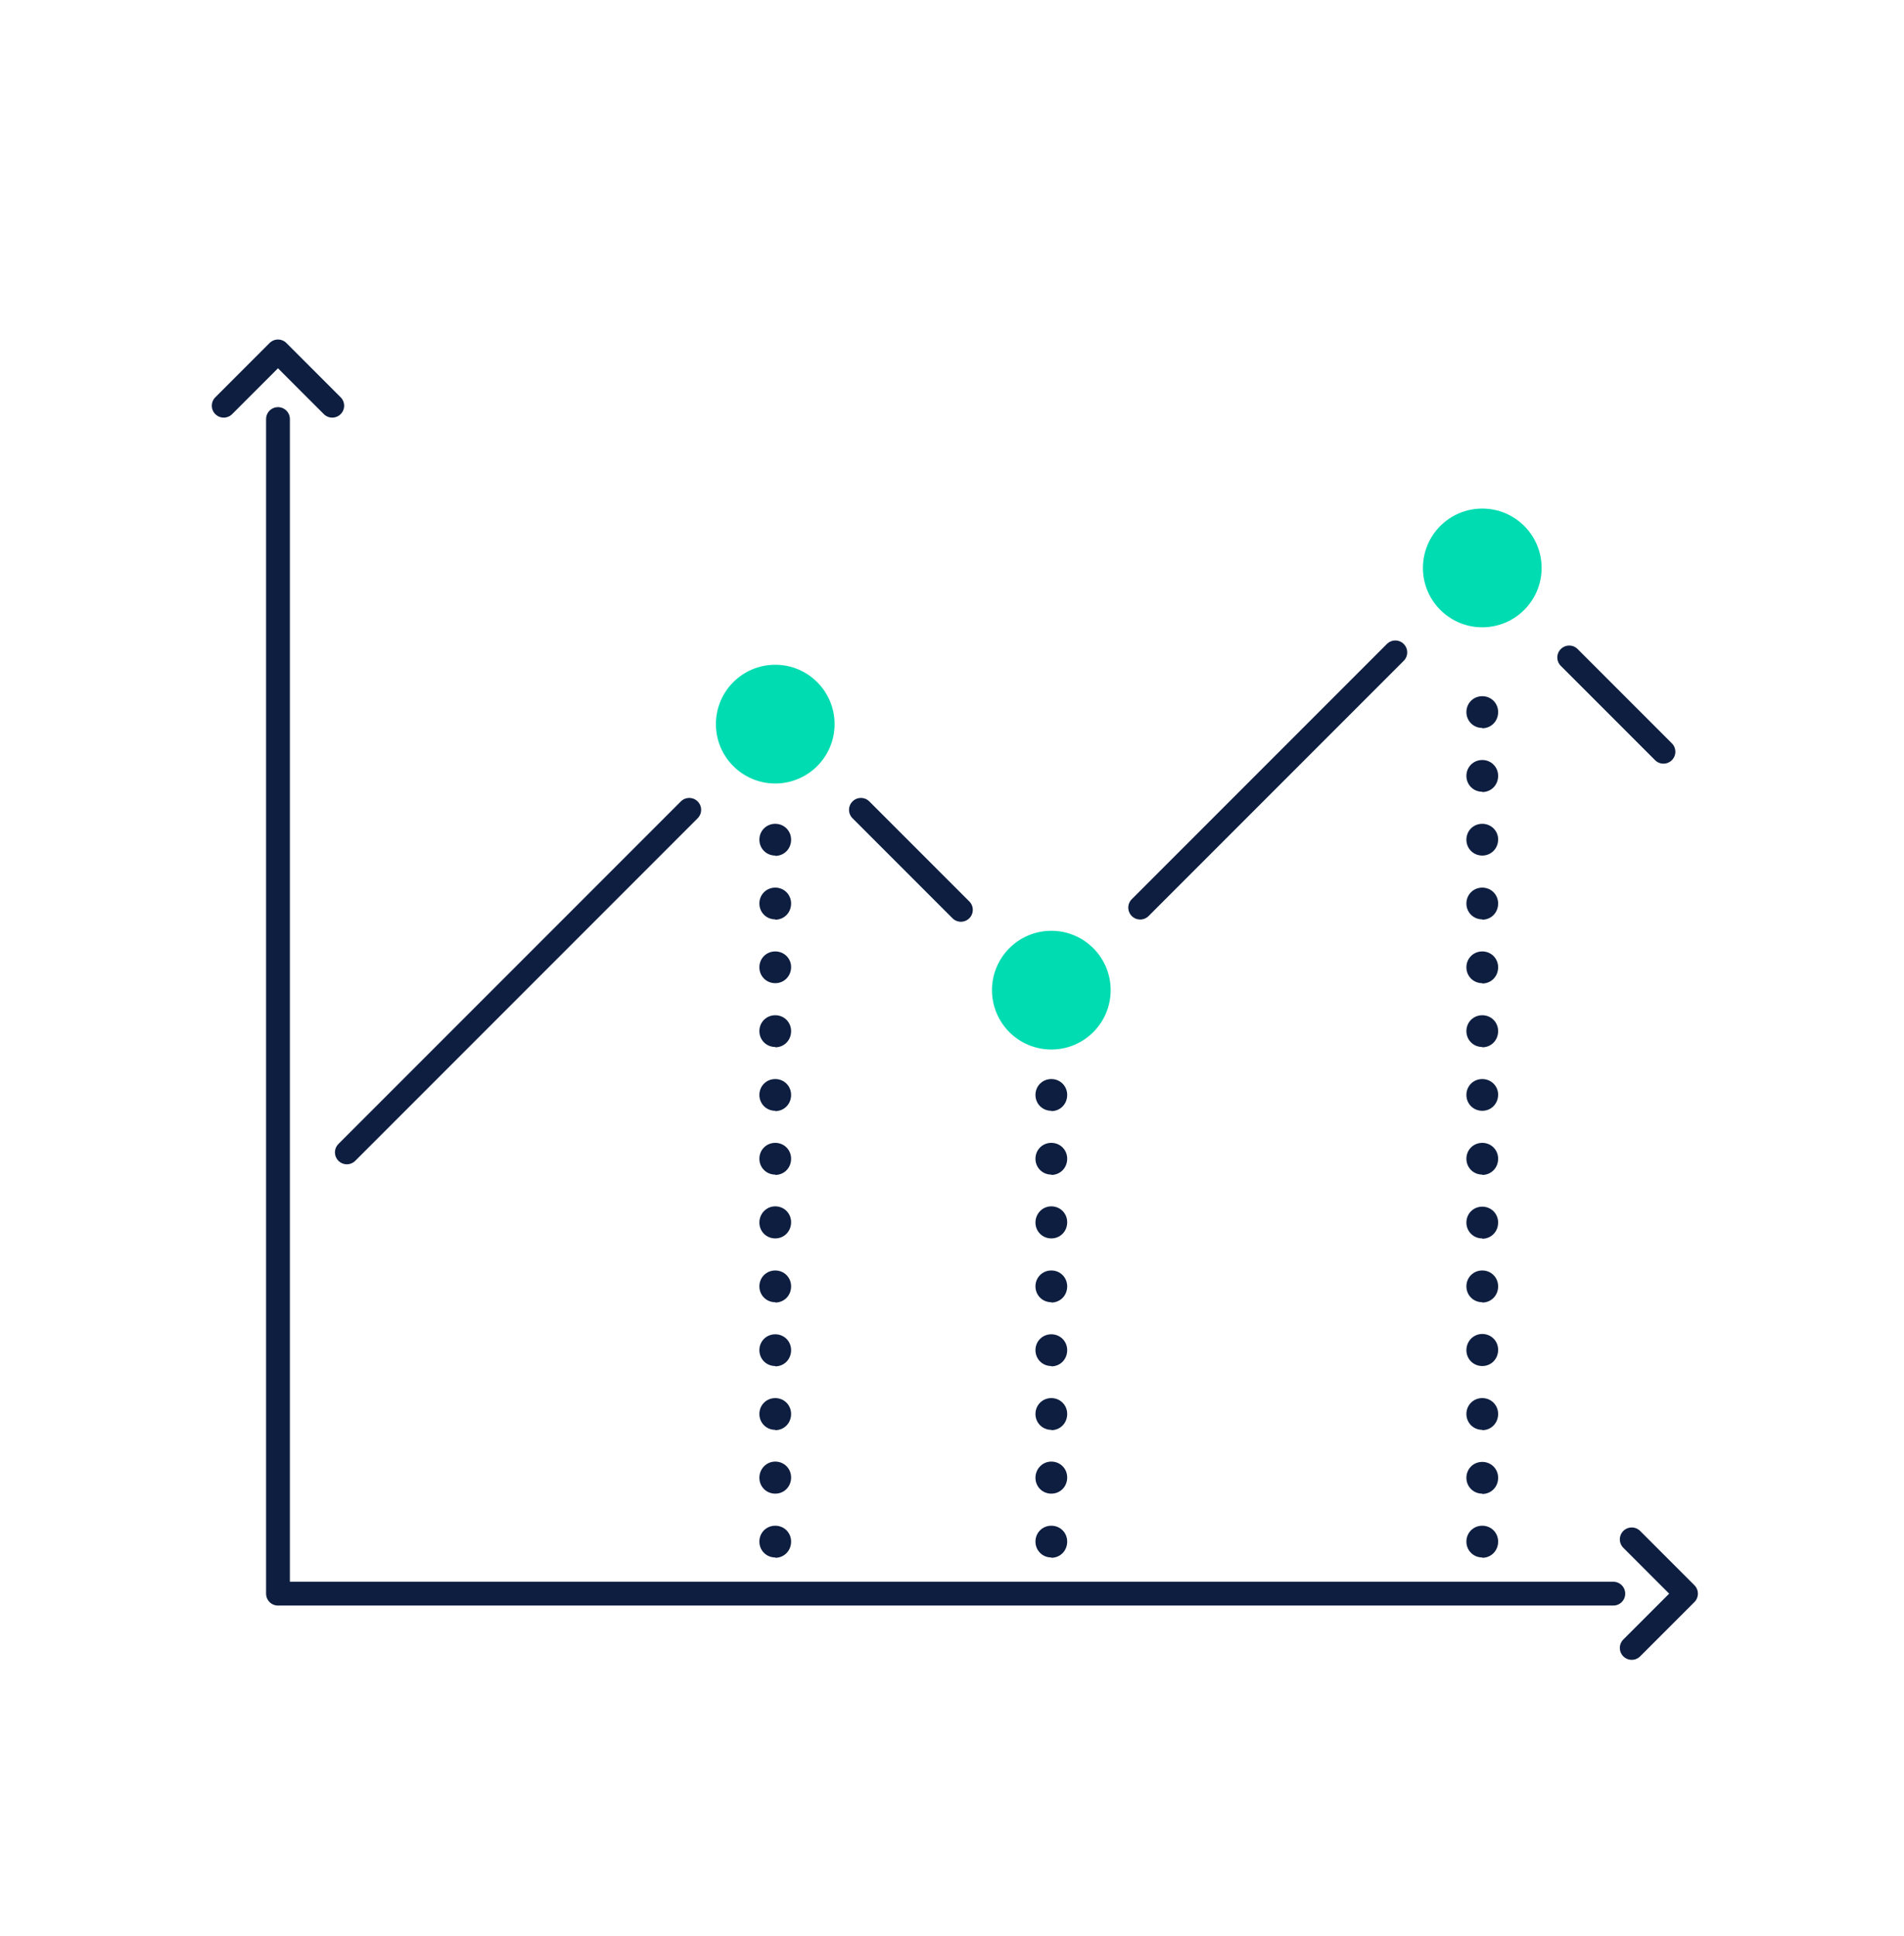 <?xml version="1.0" encoding="UTF-8"?>
<svg xmlns="http://www.w3.org/2000/svg" id="Layer_1" viewBox="0 0 60 60.98" width="60" height="60.98" x="0" y="0"><defs><style>.cls-1{fill:#00dcb1;}.cls-1,.cls-2{stroke-width:0px;}.cls-2{fill:#0d1e40;}.cls-3{fill:none;stroke:#0d1e40;stroke-linecap:round;stroke-linejoin:round;stroke-width:.75px;}</style></defs><polyline class="cls-3" points="8.76 13.2 8.76 50.2 50.84 50.2"/><polyline class="cls-3" points="10.47 12.78 8.76 11.07 8.76 11.07 7.05 12.78"/><polyline class="cls-3" points="51.42 51.91 53.13 50.2 53.13 50.2 51.42 48.49"/><line class="cls-3" x1="49.45" y1="20.71" x2="52.42" y2="23.68"/><line class="cls-3" x1="35.93" y1="28.59" x2="43.97" y2="20.55"/><line class="cls-3" x1="27.13" y1="25.51" x2="30.28" y2="28.66"/><line class="cls-3" x1="10.93" y1="36.3" x2="21.72" y2="25.51"/><circle class="cls-1" cx="24.43" cy="22.81" r="1.87"/><circle class="cls-1" cx="33.13" cy="31.19" r="1.87"/><circle class="cls-1" cx="46.71" cy="17.89" r="1.87"/><path class="cls-2" d="M24.43,49.06c-.28,0-.5-.22-.5-.5s.22-.5.5-.5.5.22.5.5h0c0,.29-.22.51-.5.51ZM24.43,47.05c-.28,0-.5-.22-.5-.5s.22-.51.5-.51.5.22.5.5h0c0,.29-.22.51-.5.51ZM24.43,45.04c-.28,0-.5-.22-.5-.5s.22-.5.5-.5.5.22.5.5h0c0,.29-.22.51-.5.51ZM24.43,43.03c-.28,0-.5-.22-.5-.5s.22-.5.5-.5.5.22.5.5h0c0,.29-.22.51-.5.51ZM24.43,41.02c-.28,0-.5-.22-.5-.5s.22-.5.5-.5.5.22.5.5h0c0,.29-.22.51-.5.51ZM24.43,39.01c-.28,0-.5-.22-.5-.5s.22-.51.5-.51.5.22.5.5h0c0,.29-.22.51-.5.51ZM24.43,37c-.28,0-.5-.22-.5-.5s.22-.5.5-.5.5.22.5.5h0c0,.29-.22.51-.5.51ZM24.43,34.99c-.28,0-.5-.22-.5-.5s.22-.5.5-.5.5.22.5.5h0c0,.29-.22.51-.5.51ZM24.43,32.98c-.28,0-.5-.22-.5-.5s.22-.5.5-.5.5.22.5.5h0c0,.29-.22.51-.5.51ZM24.43,30.97c-.28,0-.5-.22-.5-.5s.22-.5.5-.5.5.22.5.49h0c0,.29-.22.51-.5.51ZM24.43,28.96c-.28,0-.5-.22-.5-.5s.22-.5.5-.5.5.22.5.5h0c0,.29-.22.51-.5.51ZM24.43,26.95c-.28,0-.5-.22-.5-.5s.22-.5.5-.5.5.22.5.5h0c0,.29-.22.51-.5.51Z"/><path class="cls-2" d="M33.13,49.06c-.28,0-.5-.22-.5-.5s.22-.5.5-.5.5.22.5.5h0c0,.29-.22.51-.5.51ZM33.13,47.05c-.28,0-.5-.22-.5-.5s.22-.51.5-.51.5.22.5.5h0c0,.29-.22.51-.5.51ZM33.13,45.04c-.28,0-.5-.22-.5-.5s.22-.5.5-.5.5.22.5.5h0c0,.29-.22.51-.5.51ZM33.13,43.03c-.28,0-.5-.22-.5-.5s.22-.5.5-.5.5.22.5.5h0c0,.29-.22.51-.5.51ZM33.13,41.02c-.28,0-.5-.22-.5-.5s.22-.5.5-.5.5.22.5.5h0c0,.29-.22.51-.5.51ZM33.13,39.01c-.28,0-.5-.22-.5-.5s.22-.51.5-.51.5.22.5.5h0c0,.29-.22.51-.5.51ZM33.13,37c-.28,0-.5-.22-.5-.5s.22-.5.5-.5.5.22.5.5h0c0,.29-.22.51-.5.51ZM33.13,34.99c-.28,0-.5-.22-.5-.5s.22-.5.5-.5.5.22.5.5h0c0,.29-.22.51-.5.51Z"/><path class="cls-2" d="M46.71,49.06c-.28,0-.5-.22-.5-.5s.22-.5.5-.5.5.22.5.5h0c0,.29-.22.51-.5.51ZM46.71,47.05c-.28,0-.5-.22-.5-.5s.22-.5.5-.5.5.22.5.5h0c0,.29-.22.51-.5.51ZM46.71,45.04c-.28,0-.5-.22-.5-.5s.22-.5.5-.5.5.22.5.5h0c0,.29-.22.51-.5.51ZM46.71,43.03c-.28,0-.5-.22-.5-.5s.22-.51.5-.51.5.22.5.5h0c0,.29-.22.51-.5.51ZM46.71,41.02c-.28,0-.5-.22-.5-.5s.22-.5.5-.5.5.22.5.5h0c0,.29-.22.51-.5.51ZM46.71,39.01c-.28,0-.5-.22-.5-.5s.22-.5.5-.5.5.22.5.5h0c0,.29-.22.51-.5.51ZM46.71,37c-.28,0-.5-.22-.5-.5s.22-.5.5-.5.5.22.5.5h0c0,.29-.22.51-.5.51ZM46.71,34.99c-.28,0-.5-.22-.5-.5s.22-.5.5-.5.5.22.5.49h0c0,.29-.22.51-.5.51ZM46.71,32.98c-.28,0-.5-.22-.5-.5s.22-.5.5-.5.5.22.5.5h0c0,.29-.22.51-.5.51ZM46.71,30.97c-.28,0-.5-.22-.5-.5s.22-.5.5-.5.5.22.5.5h0c0,.29-.22.51-.5.51ZM46.71,28.96c-.28,0-.5-.22-.5-.5s.22-.5.5-.5.5.22.5.5h0c0,.29-.22.51-.5.51ZM46.71,26.95c-.28,0-.5-.22-.5-.5s.22-.5.5-.5.5.22.5.49h0c0,.29-.22.51-.5.51ZM46.71,24.94c-.28,0-.5-.22-.5-.5s.22-.5.5-.5.5.22.5.5h0c0,.29-.22.51-.5.51ZM46.71,22.93c-.28,0-.5-.22-.5-.5s.22-.5.5-.5.5.22.5.5h0c0,.29-.22.51-.5.51Z"/></svg>
